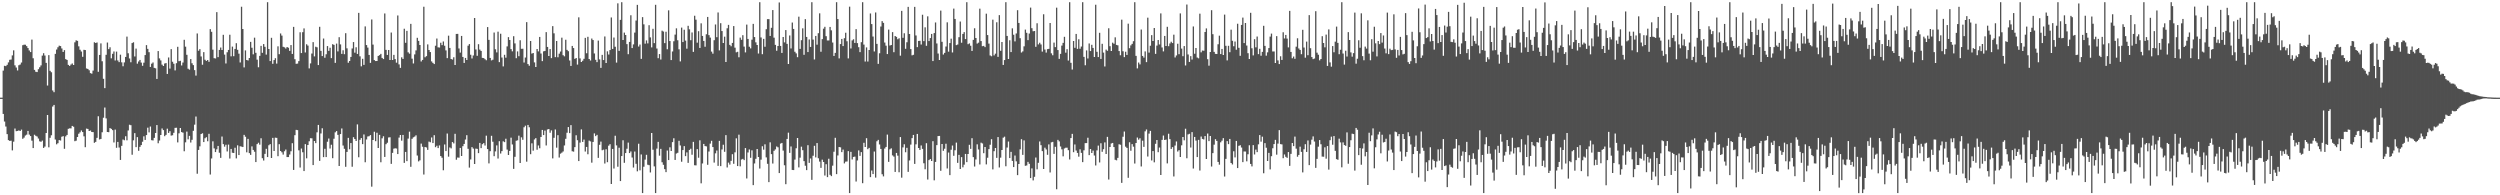 <svg xmlns="http://www.w3.org/2000/svg" width="1920" height="150"><path fill="#4f4f4f" d="M0 74.986h1v1H0zM1 74.986h1v1H1zM2 54.247h1v33.252H2zM3 50.53h1v42.811H3zM4 50.766h1v46.436H4zM5 49.761h1v53.234H5zM6 47.905h1v59.728H6zM7 45.927h1v62.293H7zM8 45.737h1v62.289H8zM9 42.535h1v72.973H9zM10 38.631h1v70.146H10zM11 50.185h1v48.537H11zM12 51.883h1v48.865H12zM13 54.117h1v46.42H13zM14 50.107h1v50.018H14zM15 49.546h1v51.073H15zM16 48.01h1v51.536H16zM17 34.703h1v71.906H17zM18 34.309h1v71.346H18zM19 34.337h1v69.757H19zM20 35.435h1v67.974H20zM21 36.914h1v63.664H21zM22 38.734h1v64.66H22zM23 39.999h1v64.493H23zM24 30.416h1v77.626H24zM25 44.746h1v68.968H25zM26 53.664h1v49.824H26zM27 55.074h1v49.217H27zM28 55.337h1v49.519H28zM29 53.121h1v53.285H29zM30 51.665h1v56.878H30zM31 50.242h1v58.666H31zM32 42.723h1v65.274H32zM33 40.878h1v72.744H33zM34 42.629h1v69.952H34zM35 48.271h1v53.859H35zM36 65.701h1v22.639H36zM37 42.32h1v70.849H37zM38 54.378h1v51.46H38zM39 55.495h1v48.398H39zM40 69.482h1v12.309H40zM41 70.784h1v9.799H41zM42 41.391h1v65.754H42zM43 38.024h1v72.834H43zM44 36.303h1v73.664H44zM45 35.097h1v72.481H45zM46 35.399h1v72.531H46zM47 37.202h1v67.798H47zM48 39.883h1v64.669H48zM49 38.482h1v75.818H49zM50 45.438h1v59.316H50zM51 46.024h1v57.604H51zM52 49.807h1v49.13H52zM53 50.626h1v47.922H53zM54 49.535h1v49.05H54zM55 48.747h1v47.974H55zM56 49.901h1v47.425H56zM57 32.49h1v75.969H57zM58 30.952h1v77.066H58zM59 31.38h1v73.811H59zM60 35.575h1v67.157H60zM61 38.2h1v63.41H61zM62 39.601h1v60.62H62zM63 43.62h1v57.823H63zM64 38.251h1v66.443H64zM65 38.436h1v74.591H65zM66 52.602h1v46.171H66zM67 52.936h1v46.093H67zM68 53.959h1v46.645H68zM69 56.163h1v44.07H69zM70 56.561h1v44.832H70zM71 54.222h1v47.253H71zM72 32.446h1v77.217H72zM73 33.048h1v75.905H73zM74 32.632h1v73.225H74zM75 55.149h1v34.15H75zM76 42.181h1v64.905H76zM77 33.344h1v73.342H77zM78 47.072h1v54.491H78zM79 60.544h1v29.851H79zM80 67.703h1v14.871H80zM81 42.068h1v48.885H81zM82 32.68h1v68.684H82zM83 37.722h1v63.818H83zM84 36.308h1v62.067H84zM85 44.817h1v54.159H85zM86 41.315h1v58.652H86zM87 39.512h1v69.924H87zM88 46.454h1v53.081H88zM89 39.615h1v73.903H89zM90 46.413h1v62.596H90zM91 47.701h1v65.624H91zM92 41.961h1v80.881H92zM93 47.852h1v64.148H93zM94 50.869h1v56.278H94zM95 47.937h1v59.801H95zM96 43.723h1v60.918H96zM97 28.132h1v79.659H97zM98 40.917h1v59.299H98zM99 44.895h1v50.89H99zM100 47.836h1v48.322H100zM101 33.06h1v85.763H101zM102 32.455h1v75.305H102zM103 43.375h1v58.858H103zM104 37.31h1v75.692H104zM105 48.887h1v56.436H105zM106 47.216h1v68.577H106zM107 46.033h1v66.784H107zM108 48.081h1v63.328H108zM109 50.539h1v58.338H109zM110 48.116h1v56.576H110zM111 42.277h1v65.207H111zM112 34.676h1v69.073H112zM113 37.541h1v60.503H113zM114 40.093h1v61.572H114zM115 51.414h1v45.754H115zM116 48.921h1v58.773H116zM117 47.953h1v59.909H117zM118 52.146h1v53.731H118zM119 52.473h1v49.654H119zM120 60.601h1v35.452H120zM121 39.242h1v70.787H121zM122 44.849h1v63.101H122zM123 46.362h1v57.301H123zM124 49.644h1v49.02H124zM125 50.677h1v49.27H125zM126 48.772h1v55.821H126zM127 48.452h1v55.129H127zM128 56.788h1v42.021H128zM129 44.115h1v57.983H129zM130 52.682h1v48.1H130zM131 37.733h1v66.418H131zM132 47.388h1v56.475H132zM133 48.967h1v53.044H133zM134 54.044h1v44.163H134zM135 48.546h1v49.572H135zM136 35.966h1v73.413H136zM137 47.026h1v55.354H137zM138 46.699h1v51.611H138zM139 50.267h1v51.167H139zM140 48.051h1v53.813H140zM141 30.576h1v85.576H141zM142 35.863h1v73.472H142zM143 42.08h1v59H143zM144 52.81h1v54.219H144zM145 53.519h1v50.838H145zM146 45.378h1v64.095H146zM147 48.596h1v58.755H147zM148 50.013h1v50.467H148zM149 53.858h1v41.886H149zM150 58.081h1v31.426H150zM151 25.724h1v107.688H151zM152 38.981h1v76.191H152zM153 37.747h1v74.63H153zM154 43.366h1v59.572H154zM155 49.718h1v52.609H155zM156 40.027h1v69.059H156zM157 45.877h1v60.314H157zM158 46.806h1v58.563H158zM159 46.065h1v62.415H159zM160 47.447h1v55.287H160zM161 22.398h1v111.66H161zM162 24.413h1v97.269H162zM163 38.123h1v70.426H163zM164 44.719h1v69.268H164zM165 44.911h1v71.854H165zM166 9.315h1v105.39H166zM167 43.902h1v68.194H167zM168 38.349h1v78.956H168zM169 36.493h1v84.745H169zM170 38.418h1v66.42H170zM171 26.733h1v83.941H171zM172 41.933h1v70.705H172zM173 48.75h1v62.426H173zM174 40.146h1v76.169H174zM175 38.324h1v72.742H175zM176 26.669h1v95.081H176zM177 43.261h1v71.115H177zM178 35.802h1v81.483H178zM179 43.151h1v74.374H179zM180 37.582h1v75.896H180zM181 33.176h1v88.485H181zM182 38.269h1v73.342H182zM183 41.217h1v77.894H183zM184 47.98h1v64.351H184zM185 5.166h1v107.443H185zM186 22.279h1v90.643H186zM187 51.759h1v51.813H187zM188 38.686h1v66.338H188zM189 46.092h1v70.884H189zM190 46.456h1v60.181H190zM191 44.556h1v73.058H191zM192 32.167h1v86.782H192zM193 36.685h1v75.74H193zM194 41.709h1v73.424H194zM195 28.938h1v87.581H195zM196 40.553h1v83.898H196zM197 45.808h1v64.894H197zM198 51.645h1v57.965H198zM199 42.929h1v68.151H199zM200 35.223h1v70.966H200zM201 40.553h1v80.957H201zM202 33.845h1v89.458H202zM203 35.93h1v82.248H203zM204 41.947h1v72.323H204zM205 1.703h1v118.938H205zM206 37.635h1v73.914H206zM207 46.884h1v63.786H207zM208 29.006h1v92.335H208zM209 48.994h1v56.864H209zM210 46.108h1v69.854H210zM211 44.717h1v61.016H211zM212 48.864h1v57.038H212zM213 35.564h1v84.404H213zM214 41.645h1v69.117H214zM215 25.697h1v90.291H215zM216 27.351h1v89.625H216zM217 35.955h1v82.781H217zM218 36.369h1v79.826H218zM219 37.285h1v77.535H219zM220 36.083h1v84.564H220zM221 36.639h1v83.992H221zM222 39.086h1v79.574H222zM223 34.607h1v81.572H223zM224 41.444h1v68.558H224zM225 20.618h1v109.915H225zM226 45.44h1v58.409H226zM227 49.008h1v50.707H227zM228 48.832h1v51.105H228zM229 46.962h1v68.478H229zM230 24.765h1v103.898H230zM231 40.78h1v73.296H231zM232 24.708h1v92.254H232zM233 21.822h1v109.581H233zM234 40.272h1v70.435H234zM235 33.98h1v87.633H235zM236 35.019h1v76.338H236zM237 52.512h1v55.969H237zM238 48.685h1v57.471H238zM239 41.139h1v65.084H239zM240 32.355h1v94.438H240zM241 43.304h1v64.985H241zM242 35.891h1v74.033H242zM243 36.356h1v65.266H243zM244 49.947h1v46.022H244zM245 20.583h1v102.957H245zM246 39.079h1v63.41H246zM247 43.073h1v55.418H247zM248 29.62h1v91.037H248zM249 44.357h1v69.922H249zM250 41.654h1v78.977H250zM251 35.358h1v73.502H251zM252 39.077h1v67.304H252zM253 36.676h1v77.395H253zM254 44.659h1v66.487H254zM255 33.92h1v87.581H255zM256 34.46h1v72.078H256zM257 48.296h1v53.328H257zM258 33.472h1v67.203H258zM259 39.473h1v64.095H259zM260 28.553h1v98.927H260zM261 34.094h1v68.844H261zM262 41.389h1v57.258H262zM263 38.628h1v73.12H263zM264 41.643h1v72.635H264zM265 25.495h1v102.605H265zM266 37.113h1v79.554H266zM267 48.189h1v57.697H267zM268 46.873h1v67.755H268zM269 43.721h1v66.146H269zM270 37.207h1v90.833H270zM271 32.302h1v73.067H271zM272 40.453h1v66.313H272zM273 36.285h1v72.003H273zM274 41.446h1v54.069H274zM275 9.89h1v110.906H275zM276 43.254h1v64.095H276zM277 50.928h1v55.088H277zM278 45.149h1v65.562H278zM279 49.805h1v53.454H279zM280 20.277h1v104.356H280zM281 34.6h1v72.49H281zM282 36.58h1v68.224H282zM283 42.208h1v62.378H283zM284 48.294h1v55.413H284zM285 14.973h1v128.368H285zM286 34.277h1v73.223H286zM287 46.172h1v54.997H287zM288 46.916h1v61.511H288zM289 46.854h1v55.102H289zM290 42.947h1v70.728H290zM291 42.325h1v61.24H291zM292 41.391h1v83.23H292zM293 44.511h1v61.74H293zM294 45.385h1v59.249H294zM295 10.348h1v110.162H295zM296 38.28h1v72.451H296zM297 42.178h1v67.441H297zM298 38.402h1v67.166H298zM299 46.072h1v59.359H299zM300 24.973h1v100.89H300zM301 46.095h1v71.293H301zM302 42.114h1v72.039H302zM303 45.422h1v68.469H303zM304 48.134h1v65.958H304zM305 11.897h1v106.441H305zM306 49.473h1v56.223H306zM307 52.105h1v51.563H307zM308 44.044h1v63.976H308zM309 45.248h1v58.402H309zM310 22.089h1v102.98H310zM311 32.881h1v83.799H311zM312 23.694h1v100.059H312zM313 40.192h1v66.271H313zM314 41.233h1v59.863H314zM315 18.349h1v109.771H315zM316 45.055h1v61.554H316zM317 48.763h1v56.706H317zM318 41.762h1v63.129H318zM319 38.683h1v65.244H319zM320 29.031h1v90.426H320zM321 31.407h1v92.522H321zM322 34.554h1v88.606H322zM323 47.198h1v63.106H323zM324 46.017h1v66.654H324zM325 5.189h1v128.826H325zM326 43.973h1v68.911H326zM327 43.101h1v70.151H327zM328 34.074h1v81.041H328zM329 38.39h1v70.343H329zM330 39.967h1v69.313H330zM331 47.131h1v58.453H331zM332 48.301h1v61.577H332zM333 49.187h1v54.621H333zM334 35.138h1v77.906H334zM335 29.608h1v82.335H335zM336 36.356h1v77.384H336zM337 36.516h1v75.132H337zM338 32.824h1v87.045H338zM339 34.641h1v86.5H339zM340 31.86h1v98.883H340zM341 35.129h1v75.832H341zM342 38.681h1v77.329H342zM343 44.659h1v57.885H343zM344 27.379h1v92.93H344zM345 36.79h1v76.48H345zM346 45.309h1v68.679H346zM347 45.792h1v63.319H347zM348 43.987h1v66.125H348zM349 49.935h1v52.818H349zM350 26.054h1v96.64H350zM351 26.017h1v94.994H351zM352 37.216h1v83.859H352zM353 40.377h1v73.243H353zM354 27.61h1v92.218H354zM355 43.744h1v68.524H355zM356 48.344h1v62.209H356zM357 44.488h1v62.657H357zM358 46.062h1v57.789H358zM359 35.085h1v79.19H359zM360 33.831h1v94.878H360zM361 42.023h1v80.431H361zM362 44.881h1v68.107H362zM363 42.599h1v71.522H363zM364 13.827h1v112.119H364zM365 37.976h1v76.166H365zM366 42.835h1v71.486H366zM367 33.966h1v83.623H367zM368 38.093h1v71.671H368zM369 39.137h1v74.646H369zM370 44.435h1v66.32H370zM371 44.618h1v65.292H371zM372 45.483h1v66.299H372zM373 46.282h1v57.906H373zM374 20.762h1v93.705H374zM375 30.62h1v94.859H375zM376 44.479h1v71.625H376zM377 46.376h1v57.924H377zM378 45.884h1v62.992H378zM379 24.98h1v94.962H379zM380 37.848h1v78.444H380zM381 40.267h1v71.394H381zM382 24.326h1v97.425H382zM383 47.724h1v60.733H383zM384 25.896h1v92.037H384zM385 44.209h1v71.856H385zM386 51.011h1v57.53H386zM387 42.066h1v67.068H387zM388 44.293h1v62.252H388zM389 35.646h1v79.252H389zM390 28.526h1v90.501H390zM391 30.707h1v85.221H391zM392 37.729h1v67.997H392zM393 39.429h1v71.495H393zM394 27.809h1v101.882H394zM395 33.327h1v87.096H395zM396 44.703h1v63.394H396zM397 39.452h1v68.299H397zM398 43.147h1v61.053H398zM399 30.929h1v94.278H399zM400 37.502h1v67.99H400zM401 37.45h1v69.94H401zM402 48.051h1v49.693H402zM403 44.16h1v52.334H403zM404 16.978h1v107.178H404zM405 49.196h1v46.738H405zM406 50.466h1v47.258H406zM407 31.496h1v86.94H407zM408 41.183h1v68.899H408zM409 40.727h1v74.965H409zM410 47.926h1v59.19H410zM411 51.45h1v54.658H411zM412 37.646h1v77.372H412zM413 39.455h1v72.259H413zM414 28.372h1v85.502H414zM415 41.114h1v64.076H415zM416 46.937h1v52.872H416zM417 39.407h1v64.312H417zM418 39.098h1v61.204H418zM419 24.664h1v87.049H419zM420 36.042h1v63.367H420zM421 43.002h1v56.077H421zM422 37.66h1v64.294H422zM423 44.637h1v55.507H423zM424 20.071h1v101.604H424zM425 25.616h1v80.224H425zM426 43.87h1v55.585H426zM427 31.467h1v81.95H427zM428 43.996h1v59.837H428zM429 41.238h1v79.748H429zM430 39.601h1v78.414H430zM431 28.94h1v88.329H431zM432 42.396h1v73.937H432zM433 43.277h1v68.425H433zM434 30.505h1v76.081H434zM435 38.317h1v63.607H435zM436 39.345h1v58.258H436zM437 46.454h1v55.795H437zM438 50.615h1v45.505H438zM439 35.255h1v80.929H439zM440 36.891h1v79.611H440zM441 45.202h1v67.796H441zM442 44.559h1v59.318H442zM443 49.599h1v58.084H443zM444 13.303h1v110.41H444zM445 44.87h1v64.667H445zM446 47.639h1v51.76H446zM447 46.646h1v62.374H447zM448 45.174h1v62.046H448zM449 29.089h1v87.267H449zM450 40.894h1v71.952H450zM451 28.253h1v90.247H451zM452 45.3h1v62.703H452zM453 46.488h1v62.099H453zM454 29.617h1v95.329H454zM455 30.791h1v78.219H455zM456 41.039h1v61.396H456zM457 45.918h1v58.65H457zM458 47.708h1v55.882H458zM459 31.16h1v90.082H459zM460 45.632h1v65.583H460zM461 52.142h1v56.61H461zM462 42.121h1v73.282H462zM463 46.14h1v68.796H463zM464 28.024h1v97.56H464zM465 48.392h1v66.249H465zM466 39.441h1v85.114H466zM467 41.867h1v70.009H467zM468 38.427h1v72.339H468zM469 13.401h1v127.91H469zM470 37.573h1v76.812H470zM471 28.841h1v100.616H471zM472 35.905h1v68.338H472zM473 48.077h1v63.571H473zM474 2.563h1v125.514H474zM475 39.082h1v74.395H475zM476 15.276h1v123.797H476zM477 1.705h1v118.155H477zM478 30.7h1v77.045H478zM479 25.021h1v100.023H479zM480 26.884h1v90.666H480zM481 33.897h1v80.314H481zM482 41.622h1v67.91H482zM483 32.224h1v85.308H483zM484 11.746h1v104.589H484zM485 36.9h1v84.061H485zM486 34.103h1v94.555H486zM487 25.063h1v91.293H487zM488 15.781h1v110.004H488zM489 3.749h1v127.823H489zM490 35.731h1v74.669H490zM491 34.225h1v96.572H491zM492 45.232h1v73.376H492zM493 13.165h1v135.127H493zM494 18.681h1v109.368H494zM495 33.556h1v89.025H495zM496 31.048h1v87.853H496zM497 33.339h1v93.152H497zM498 19.366h1v107.519H498zM499 28.718h1v103.724H499zM500 36.388h1v65.781H500zM501 22.126h1v92.888H501zM502 33.126h1v94.647H502zM503 3.676h1v144.619H503zM504 37.271h1v76.862H504zM505 44.673h1v64.278H505zM506 41.54h1v78.009H506zM507 45.742h1v68.606H507zM508 23.568h1v101.057H508zM509 24.227h1v102.358H509zM510 33.101h1v96.805H510zM511 24.36h1v107.839H511zM512 37.825h1v77.8H512zM513 7.917h1v115.026H513zM514 31.533h1v81.604H514zM515 46.111h1v69.867H515zM516 39.537h1v69.631H516zM517 31.712h1v74.5H517zM518 26.564h1v96.242H518zM519 21.748h1v96.18H519zM520 30.915h1v86.425H520zM521 37.88h1v70.243H521zM522 47.136h1v64.557H522zM523 21.194h1v103.014H523zM524 32.298h1v82.955H524zM525 22.833h1v89.375H525zM526 31.187h1v88.743H526zM527 37.363h1v79.657H527zM528 19.798h1v105.28H528zM529 22.504h1v92.637H529zM530 30.897h1v83.326H530zM531 24.948h1v93.882H531zM532 39.814h1v69.155H532zM533 12.08h1v114.866H533zM534 15.127h1v111.886H534zM535 32.778h1v81.753H535zM536 23.98h1v97.166H536zM537 36.836h1v70.938H537zM538 17.944h1v122.845H538zM539 27.599h1v97.917H539zM540 31.462h1v79.075H540zM541 35.905h1v76.274H541zM542 26.326h1v86.127H542zM543 13.026h1v113.564H543zM544 26.971h1v89.393H544zM545 28.88h1v81.426H545zM546 39.649h1v68.496H546zM547 41.192h1v71.735H547zM548 30.897h1v93.992H548zM549 18.782h1v98.961H549zM550 28.59h1v87.043H550zM551 9.586h1v117.8H551zM552 38.706h1v69.457H552zM553 17.814h1v109.76H553zM554 23.877h1v90.888H554zM555 33.025h1v78.107H555zM556 28.152h1v88.446H556zM557 47.635h1v56.164H557zM558 21.7h1v106.928H558zM559 19.073h1v105.816H559zM560 34.483h1v91.914H560zM561 35.555h1v87.965H561zM562 32.97h1v85.436H562zM563 20.011h1v105.8H563zM564 36.589h1v80.391H564zM565 40.21h1v66.047H565zM566 39.796h1v87.734H566zM567 43.991h1v59.432H567zM568 28.878h1v98.881H568zM569 30.569h1v91.966H569zM570 27.045h1v94.985H570zM571 35.806h1v87.194H571zM572 40.253h1v73.447H572zM573 18.901h1v118.151H573zM574 29.924h1v87.157H574zM575 35.886h1v78.897H575zM576 37.189h1v83.992H576zM577 30.466h1v85.013H577zM578 18.34h1v123.857H578zM579 28.491h1v97.073H579zM580 32.51h1v89.437H580zM581 34.584h1v79.84H581zM582 41.116h1v79.444H582zM583 1.71h1v127.745H583zM584 28.796h1v93.811H584zM585 41.627h1v70.707H585zM586 29.867h1v85.065H586zM587 35.9h1v74.944H587zM588 22.446h1v98.459H588zM589 14.68h1v111.119H589zM590 14.674h1v125.221H590zM591 27.61h1v81.691H591zM592 21.348h1v97.05H592zM593 7.725h1v117.876H593zM594 28.928h1v86.873H594zM595 34.456h1v80.284H595zM596 38.951h1v73.532H596zM597 35.342h1v77.81H597zM598 1.888h1v131.032H598zM599 35.255h1v75.038H599zM600 40.649h1v69.144H600zM601 28.397h1v87.24H601zM602 32.538h1v94.399H602zM603 23.074h1v118.387H603zM604 33.671h1v73.03H604zM605 49.173h1v52.705H605zM606 27.23h1v90.156H606zM607 37.237h1v75.228H607zM608 17.301h1v113.209H608zM609 22.197h1v108.421H609zM610 39.72h1v82.868H610zM611 40.993h1v72.891H611zM612 43.948h1v62.021H612zM613 12.788h1v115.777H613zM614 37.527h1v83.568H614zM615 30.853h1v81.804H615zM616 21.774h1v93.602H616zM617 42.105h1v81.646H617zM618 14.694h1v112.598H618zM619 28.356h1v102.294H619zM620 40.009h1v71.483H620zM621 30.311h1v94.788H621zM622 36.063h1v85.617H622zM623 1.71h1v136.45H623zM624 30.398h1v89.19H624zM625 45.662h1v66.299H625zM626 27.578h1v93.291H626zM627 34.309h1v75.587H627zM628 25.491h1v96.033H628zM629 10.226h1v113.902H629zM630 39.716h1v89.201H630zM631 30.073h1v92.538H631zM632 22.014h1v102.383H632zM633 20.579h1v114.241H633zM634 27.818h1v98.277H634zM635 31.062h1v104.969H635zM636 31.062h1v90.831H636zM637 20.693h1v113.539H637zM638 23.314h1v111.978H638zM639 32.677h1v94.562H639zM640 42.95h1v73.596H640zM641 40.624h1v65.232H641zM642 1.707h1v132.028H642zM643 14.619h1v104.777H643zM644 44.838h1v68.061H644zM645 33.849h1v79.293H645zM646 29.926h1v86.937H646zM647 35.358h1v79.561H647zM648 29.333h1v96.146H648zM649 25.134h1v99.025H649zM650 31.705h1v92.323H650zM651 44.845h1v71.211H651zM652 5.129h1v143.168H652zM653 37.2h1v79.421H653zM654 31.043h1v91.44H654zM655 30.16h1v90.378H655zM656 32.97h1v87.311H656zM657 22.366h1v117.029H657zM658 33.124h1v90.131H658zM659 36.232h1v79.268H659zM660 40.041h1v79.655H660zM661 32.417h1v84.401H661zM662 1.703h1v138.997H662zM663 34.273h1v75.404H663zM664 47.257h1v65.649H664zM665 36.424h1v69.728H665zM666 47.282h1v67.306H666zM667 38.397h1v75.171H667zM668 10.318h1v125.727H668zM669 18.496h1v112.495H669zM670 28.075h1v105.622H670zM671 39.537h1v76.816H671zM672 9.558h1v126.853H672zM673 33.705h1v74.779H673zM674 49.072h1v58.329H674zM675 40.933h1v70.025H675zM676 20.387h1v93.989H676zM677 16.23h1v117.62H677zM678 17.551h1v117.938H678zM679 32.673h1v81.424H679zM680 35.067h1v77.796H680zM681 41.54h1v61.822H681zM682 22.735h1v101.584H682zM683 34.946h1v79.741H683zM684 34.547h1v79.387H684zM685 24.676h1v94.671H685zM686 40.102h1v80.188H686zM687 27.649h1v104.418H687zM688 28.331h1v89.142H688zM689 30.16h1v89.377H689zM690 29.37h1v102.93H690zM691 42.744h1v62.547H691zM692 8.363h1v128.064H692zM693 29.008h1v84.198H693zM694 25.562h1v85.253H694zM695 37.466h1v79.478H695zM696 32.485h1v81.023H696zM697 5.289h1v126.692H697zM698 26.127h1v97.098H698zM699 37.66h1v73.408H699zM700 42.478h1v63.614H700zM701 42.064h1v61.556H701zM702 5.255h1v120.62H702zM703 27.221h1v83.625H703zM704 36.186h1v66.683H704zM705 31.448h1v82.229H705zM706 31.341h1v83.797H706zM707 34.2h1v77.505H707zM708 11.32h1v103.03H708zM709 31.583h1v93.82H709zM710 21.002h1v108.975H710zM711 35.186h1v74.797H711zM712 12.538h1v125.358H712zM713 31.517h1v91.488H713zM714 29.226h1v92.905H714zM715 26.049h1v97.597H715zM716 46.877h1v61.552H716zM717 25.374h1v113.108H717zM718 17.246h1v107.114H718zM719 33.382h1v78.096H719zM720 41.116h1v63.365H720zM721 46.067h1v58.313H721zM722 8.162h1v123.026H722zM723 32.121h1v78.487H723zM724 41.885h1v73.932H724zM725 40.588h1v73.616H725zM726 35.74h1v74.642H726zM727 17.159h1v112.222H727zM728 39.668h1v77.478H728zM729 33.083h1v101.429H729zM730 29.695h1v85.308H730zM731 40.279h1v71.474H731zM732 6.587h1v113.092H732zM733 14.536h1v100.883H733zM734 34.687h1v74.825H734zM735 34.186h1v90.916H735zM736 28.571h1v90.373H736zM737 16.553h1v113.22H737zM738 32.831h1v87.862H738zM739 26.06h1v102.451H739zM740 24.692h1v101.756H740zM741 29.995h1v88.212H741zM742 1.701h1v122.792H742zM743 33.952h1v84.298H743zM744 33.353h1v77.835H744zM745 35.136h1v79.181H745zM746 39.102h1v67.024H746zM747 30.634h1v90.027H747zM748 21.707h1v106.2H748zM749 29.201h1v93.257H749zM750 33.467h1v77.395H750zM751 32.767h1v82.046H751zM752 6.64h1v119.67H752zM753 31.544h1v78.045H753zM754 35.488h1v74.694H754zM755 35.213h1v82.426H755zM756 36.198h1v76.699H756zM757 10.478h1v115.788H757zM758 26.933h1v94.205H758zM759 33.488h1v81.039H759zM760 42.572h1v68.563H760zM761 43.233h1v63.662H761zM762 15.111h1v114.962H762zM763 42.529h1v73.605H763zM764 41.242h1v72.417H764zM765 17.118h1v104.101H765zM766 43.666h1v61.616H766zM767 11.62h1v117.004H767zM768 38.997h1v82.088H768zM769 32.27h1v82.916H769zM770 49.88h1v55.825H770zM771 46.131h1v58.837H771zM772 1.707h1v125.974H772zM773 27.612h1v85.697H773zM774 45.325h1v63.392H774zM775 30.91h1v90.506H775zM776 39.974h1v76.684H776zM777 21.776h1v101.824H777zM778 26.699h1v101.6H778zM779 31.801h1v87.642H779zM780 25.713h1v98.192H780zM781 7.848h1v126.667H781zM782 17.619h1v108.343H782zM783 29.324h1v85.388H783zM784 40.336h1v66.562H784zM785 39.452h1v79.483H785zM786 35.591h1v72.213H786zM787 22.723h1v104.591H787zM788 25.184h1v101.872H788zM789 30.805h1v93.511H789zM790 25.765h1v100.018H790zM791 5.82h1v130.952H791zM792 21.675h1v107.656H792zM793 24.037h1v114.53H793zM794 23.806h1v111.964H794zM795 35.925h1v85.058H795zM796 17.892h1v112.145H796zM797 34.097h1v90.936H797zM798 32.833h1v75.798H798zM799 34.124h1v77.379H799zM800 39.649h1v76.441H800zM801 10.977h1v118.83H801zM802 38.049h1v75.335H802zM803 40.421h1v74.379H803zM804 37.754h1v81.115H804zM805 37.534h1v73.374H805zM806 17.645h1v114.802H806zM807 40.94h1v68.352H807zM808 42.46h1v66.482H808zM809 32.726h1v85.445H809zM810 36.198h1v76.548H810zM811 5.901h1v139.469H811zM812 38.427h1v68.988H812zM813 45.218h1v63.397H813zM814 41.375h1v71.11H814zM815 35.001h1v79.686H815zM816 32.915h1v87.166H816zM817 28.288h1v85.715H817zM818 40.441h1v73.008H818zM819 37.772h1v75.637H819zM820 46.47h1v68.863H820zM821 1.707h1v120.778H821zM822 48.209h1v57.821H822zM823 53.382h1v49.403H823zM824 31.49h1v85.39H824zM825 36.717h1v74.209H825zM826 26.042h1v89.576H826zM827 37.541h1v79.895H827zM828 30.135h1v90.179H828zM829 37.411h1v77.295H829zM830 35.735h1v81.643H830zM831 1.703h1v122.836H831zM832 43.657h1v71.801H832zM833 50.114h1v59.808H833zM834 38.708h1v71.163H834zM835 44.886h1v60.877H835zM836 33.357h1v85.768H836zM837 39.198h1v75.228H837zM838 34.401h1v83.088H838zM839 36.802h1v78.853H839zM840 43.801h1v75.635H840zM841 3.653h1v123.419H841zM842 39.784h1v75.699H842zM843 43.81h1v67.993H843zM844 25.184h1v99.613H844zM845 45.238h1v64.807H845zM846 33.616h1v82.989H846zM847 40.386h1v74.209H847zM848 51.045h1v58.309H848zM849 38.111h1v80.167H849zM850 39.036h1v66.091H850zM851 21.703h1v116.159H851zM852 35.497h1v77.402H852zM853 39.178h1v70.993H853zM854 32.794h1v76.992H854zM855 33.598h1v79.338H855zM856 28.649h1v94.054H856zM857 34.49h1v88.659H857zM858 34.838h1v86.397H858zM859 39.226h1v71.588H859zM860 42.432h1v68.709H860zM861 15.113h1v125.306H861zM862 39.365h1v65.667H862zM863 43.897h1v57.143H863zM864 39.718h1v72.905H864zM865 42.176h1v71.444H865zM866 18.173h1v118.366H866zM867 36.996h1v72.252H867zM868 34.875h1v80.888H868zM869 33.671h1v77.011H869zM870 31.634h1v81.021H870zM871 1.714h1v123.895H871zM872 42.931h1v66.889H872zM873 52.505h1v53.122H873zM874 48.047h1v59.226H874zM875 49.473h1v56.729H875zM876 22.662h1v105.173H876zM877 42.95h1v65.068H877zM878 44.247h1v68.554H878zM879 39.459h1v61.405H879zM880 47.731h1v51.675H880zM881 13.566h1v106.633H881zM882 40.421h1v62.186H882zM883 35.147h1v65.374H883zM884 26.967h1v96.255H884zM885 31.478h1v84.546H885zM886 21.503h1v103.145H886zM887 41.359h1v69.084H887zM888 35.012h1v72.527H888zM889 30.73h1v86.171H889zM890 34.167h1v79.114H890zM891 10.265h1v124.134H891zM892 36.468h1v70.954H892zM893 39.48h1v64.61H893zM894 27.603h1v79.899H894zM895 35.353h1v71.879H895zM896 20.567h1v104.932H896zM897 35.495h1v67.226H897zM898 33.373h1v73.5H898zM899 32.059h1v82.328H899zM900 33.057h1v79.92H900zM901 26.642h1v108.89H901zM902 44.11h1v67.661H902zM903 42.618h1v66.033H903zM904 33.611h1v82.756H904zM905 41.611h1v73.763H905zM906 10.307h1v110.268H906zM907 37.34h1v74.262H907zM908 43.153h1v62.046H908zM909 35.365h1v72.399H909zM910 50.285h1v48.601H910zM911 3.461h1v118.066H911zM912 41.828h1v61.398H912zM913 47.555h1v55.193H913zM914 43.133h1v70.197H914zM915 45.717h1v55.754H915zM916 20.316h1v109.123H916zM917 41.256h1v63.912H917zM918 36.864h1v71.105H918zM919 44.211h1v76.416H919zM920 44.817h1v62.577H920zM921 10.503h1v120.462H921zM922 40.21h1v64.667H922zM923 38.798h1v67.915H923zM924 38.942h1v68.185H924zM925 24.586h1v79.897H925zM926 21.792h1v100.334H926zM927 45.463h1v57.07H927zM928 50.45h1v57.924H928zM929 39.956h1v64.5H929zM930 7.816h1v120.073H930zM931 26.266h1v91.334H931zM932 39.814h1v71.291H932zM933 41.35h1v65.55H933zM934 41.489h1v66.743H934zM935 33.996h1v90.369H935zM936 27.388h1v99.071H936zM937 41.519h1v67.812H937zM938 37.557h1v70.451H938zM939 42.256h1v63.827H939zM940 11.234h1v124.346H940zM941 35.195h1v86.798H941zM942 46.397h1v61.968H942zM943 35.179h1v75.518H943zM944 40.107h1v66.615H944zM945 22.801h1v102.406H945zM946 31.322h1v95.008H946zM947 35.527h1v80.652H947zM948 31.922h1v88.97H948zM949 38.194h1v70.046H949zM950 18.214h1v110.877H950zM951 36.692h1v75.308H951zM952 42.854h1v68.64H952zM953 19.167h1v94.156H953zM954 13.509h1v111.028H954zM955 33.073h1v83.273H955zM956 17.674h1v98.7H956zM957 34.989h1v88.913H957zM958 40.869h1v77.611H958zM959 45.287h1v66.269H959zM960 9.846h1v116.056H960zM961 37.09h1v90.701H961zM962 42.535h1v68.906H962zM963 30.082h1v88.542H963zM964 36.333h1v78.565H964zM965 28.065h1v88.769H965zM966 41.592h1v69.258H966zM967 37.466h1v66.269H967zM968 42.803h1v66.022H968zM969 39.855h1v65.09H969zM970 19.828h1v113.239H970zM971 35.22h1v74.685H971zM972 42.762h1v70.68H972zM973 40.18h1v83.47H973zM974 36.9h1v80.492H974zM975 28.125h1v101.969H975zM976 25.795h1v94.154H976zM977 39.514h1v74.34H977zM978 39.514h1v71.122H978zM979 48.376h1v59.018H979zM980 27.761h1v91.018H980zM981 46.394h1v63.891H981zM982 49.216h1v50.703H982zM983 43.204h1v67.469H983zM984 46.049h1v64.852H984zM985 24.799h1v96.695H985zM986 29.523h1v89.123H986zM987 26.852h1v93.593H987zM988 29.629h1v91.637H988zM989 36.411h1v80.371H989zM990 8.35h1v119.011H990zM991 39.869h1v78.295H991zM992 44.733h1v65.09H992zM993 43.414h1v68.837H993zM994 45.177h1v59.728H994zM995 35.863h1v78.29H995zM996 29.379h1v91.009H996zM997 37.218h1v81.746H997zM998 38.329h1v74.31H998zM999 41.615h1v75.013H999zM1000 22.877h1v109.533H1000zM1001 36.491h1v78.135H1001zM1002 44.275h1v66.457H1002zM1003 31.975h1v84.706H1003zM1004 42.389h1v65.496H1004zM1005 11.6h1v115.234H1005zM1006 37.042h1v73.994H1006zM1007 43.819h1v63.422H1007zM1008 45.412h1v59.318H1008zM1009 44.95h1v63.758H1009zM1010 8.597h1v120.32H1010zM1011 40.443h1v81.584H1011zM1012 42.039h1v70.593H1012zM1013 46.36h1v61.231H1013zM1014 45.332h1v65.441H1014zM1015 27.802h1v92.488H1015zM1016 33.046h1v87.336H1016zM1017 36.34h1v76.805H1017zM1018 26.573h1v95.276H1018zM1019 50.62h1v61.568H1019zM1020 22.595h1v107.668H1020zM1021 47.944h1v59.755H1021zM1022 51.18h1v53.8H1022zM1023 35.403h1v75.759H1023zM1024 40.118h1v64.401H1024zM1025 31.993h1v83.866H1025zM1026 20.455h1v101.755H1026zM1027 32.934h1v89.787H1027zM1028 41.62h1v64.875H1028zM1029 38.214h1v71.17H1029zM1030 1.705h1v126.825H1030zM1031 41.096h1v68.26H1031zM1032 49.606h1v61.822H1032zM1033 38.951h1v73.028H1033zM1034 43.396h1v58.311H1034zM1035 24.68h1v101.073H1035zM1036 30.709h1v82.245H1036zM1037 40.24h1v67.468H1037zM1038 43.515h1v59.137H1038zM1039 40.791h1v62.186H1039zM1040 9.67h1v121.375H1040zM1041 48.88h1v49.352H1041zM1042 45.099h1v54.552H1042zM1043 30.943h1v88.178H1043zM1044 36.635h1v77.086H1044zM1045 10.233h1v116.28H1045zM1046 43.133h1v70.955H1046zM1047 46.28h1v63.852H1047zM1048 35.802h1v84.255H1048zM1049 37.319h1v79.398H1049zM1050 15.594h1v126.505H1050zM1051 41.169h1v60.767H1051zM1052 46.273h1v62.177H1052zM1053 30.109h1v73.898H1053zM1054 39.695h1v58.917H1054zM1055 20.528h1v108.732H1055zM1056 33.293h1v79.821H1056zM1057 43.336h1v63.699H1057zM1058 31.464h1v71.815H1058zM1059 33.918h1v67.274H1059zM1060 25.388h1v92.36H1060zM1061 32.698h1v70.76H1061zM1062 27.214h1v82.197H1062zM1063 37.267h1v71.755H1063zM1064 40.947h1v65.585H1064zM1065 9.663h1v114.317H1065zM1066 41.563h1v74.031H1066zM1067 37.379h1v65.873H1067zM1068 38.509h1v76.345H1068zM1069 38.28h1v78.936H1069zM1070 11.002h1v119.592H1070zM1071 37.937h1v63.138H1071zM1072 44.408h1v57.109H1072zM1073 38.361h1v66.264H1073zM1074 42.618h1v60.275H1074zM1075 28.29h1v88.109H1075zM1076 38.429h1v85.262H1076zM1077 41.778h1v61.158H1077zM1078 41.341h1v65.388H1078zM1079 10.091h1v110.19H1079zM1080 26.985h1v89.755H1080zM1081 47.713h1v53.843H1081zM1082 49.095h1v55.521H1082zM1083 47.012h1v63.948H1083zM1084 24.408h1v108.547H1084zM1085 31.032h1v87.29H1085zM1086 44.543h1v68.256H1086zM1087 48.541h1v55.532H1087zM1088 35.52h1v80.428H1088zM1089 6.505h1v129.76H1089zM1090 24.786h1v93.184H1090zM1091 44.428h1v56.571H1091zM1092 42.618h1v70.826H1092zM1093 33.888h1v81.918H1093zM1094 3.532h1v135.999H1094zM1095 29.247h1v95.383H1095zM1096 28.535h1v102.866H1096zM1097 21.739h1v101.366H1097zM1098 31.824h1v81.293H1098zM1099 26.097h1v104.18H1099zM1100 31.503h1v91.021H1100zM1101 38.084h1v85.523H1101zM1102 6.837h1v121.71H1102zM1103 11.595h1v112.387H1103zM1104 33.144h1v81.618H1104zM1105 20.709h1v102.669H1105zM1106 32.236h1v82.119H1106zM1107 26.944h1v103.63H1107zM1108 42.858h1v63.957H1108zM1109 19.585h1v107.958H1109zM1110 25.005h1v102.005H1110zM1111 20.492h1v123.246H1111zM1112 9.128h1v124.887H1112zM1113 20.112h1v106.352H1113zM1114 32.169h1v95.983H1114zM1115 32.339h1v96.455H1115zM1116 30.215h1v84.081H1116zM1117 32.831h1v81.158H1117zM1118 43.417h1v63.349H1118zM1119 3.747h1v125.875H1119zM1120 35.79h1v75.761H1120zM1121 41.501h1v82.376H1121zM1122 33.318h1v86.267H1122zM1123 24.994h1v91.307H1123zM1124 2.122h1v134.488H1124zM1125 31.519h1v85.23H1125zM1126 40.805h1v68.162H1126zM1127 37.74h1v86.807H1127zM1128 45.783h1v73.401H1128zM1129 12.824h1v129.68H1129zM1130 35.385h1v86.658H1130zM1131 27.34h1v90.378H1131zM1132 31.519h1v90.437H1132zM1133 33.538h1v92.829H1133zM1134 14.051h1v120.286H1134zM1135 34.932h1v79.886H1135zM1136 41.029h1v59.084H1136zM1137 23.774h1v100.847H1137zM1138 38.457h1v80.531H1138zM1139 5.271h1v143.021H1139zM1140 38.985h1v71.838H1140zM1141 47.495h1v57.869H1141zM1142 43.98h1v74.134H1142zM1143 45.589h1v66.569H1143zM1144 19.86h1v98.155H1144zM1145 32.265h1v90.295H1145zM1146 38.743h1v93.818H1146zM1147 21.245h1v117.439H1147zM1148 38.484h1v76.285H1148zM1149 5.404h1v124.893H1149zM1150 41.959h1v70.005H1150zM1151 48.885h1v68.538H1151zM1152 39.96h1v63.101H1152zM1153 30.778h1v78.041H1153zM1154 21.224h1v103.099H1154zM1155 20.322h1v99.123H1155zM1156 27.216h1v89.354H1156zM1157 41.965h1v65.573H1157zM1158 48.287h1v63.903H1158zM1159 32.769h1v85.953H1159zM1160 36.193h1v80.114H1160zM1161 27.816h1v77.958H1161zM1162 36.646h1v81.22H1162zM1163 36.701h1v76.853H1163zM1164 25.358h1v108.918H1164zM1165 22.831h1v90.304H1165zM1166 22.428h1v90.604H1166zM1167 32.691h1v84.248H1167zM1168 40.391h1v66.496H1168zM1169 5.376h1v121.623H1169zM1170 24.545h1v110.046H1170zM1171 36.447h1v74.605H1171zM1172 28.5h1v92.058H1172zM1173 39.915h1v64.031H1173zM1174 15.639h1v112.115H1174zM1175 30.588h1v89.167H1175zM1176 34.488h1v74.502H1176zM1177 39.034h1v72.527H1177zM1178 28.265h1v84.063H1178zM1179 6.528h1v121.449H1179zM1180 24.722h1v84.374H1180zM1181 36.543h1v72.98H1181zM1182 39.782h1v66.168H1182zM1183 42.995h1v70.012H1183zM1184 25.122h1v102.314H1184zM1185 21.421h1v101.932H1185zM1186 1.854h1v126.676H1186zM1187 42.941h1v65.1H1187zM1188 34.589h1v69.764H1188zM1189 18.093h1v114.749H1189zM1190 26.292h1v104.832H1190zM1191 30.917h1v77.317H1191zM1192 38.779h1v64.337H1192zM1193 48.051h1v54.704H1193zM1194 19.43h1v125.567H1194zM1195 16.173h1v114.797H1195zM1196 40.359h1v87.92H1196zM1197 36.774h1v87.576H1197zM1198 34.946h1v78.263H1198zM1199 19.114h1v110.996H1199zM1200 36.154h1v79.023H1200zM1201 41.402h1v65.967H1201zM1202 40.1h1v85.496H1202zM1203 49.974h1v52.186H1203zM1204 26.372h1v110.788H1204zM1205 34.884h1v88.904H1205zM1206 23.158h1v101.392H1206zM1207 37.518h1v78.654H1207zM1208 32.341h1v82.891H1208zM1209 8.144h1v122.934H1209zM1210 30.65h1v92.348H1210zM1211 38.784h1v74.15H1211zM1212 33.023h1v88.1H1212zM1213 36.23h1v75.308H1213zM1214 22.435h1v109.002H1214zM1215 34.19h1v88.881H1215zM1216 32.707h1v87.551H1216zM1217 33.522h1v87.517H1217zM1218 37.534h1v76.997H1218zM1219 5.555h1v129.874H1219zM1220 35.062h1v77.368H1220zM1221 41.705h1v66.283H1221zM1222 29.491h1v87.693H1222zM1223 35.589h1v75.292H1223zM1224 17.777h1v109.215H1224zM1225 11.746h1v110.952H1225zM1226 19.297h1v107.375H1226zM1227 28.127h1v88.487H1227zM1228 17.885h1v98.8H1228zM1229 22.215h1v103.154H1229zM1230 37.674h1v77.388H1230zM1231 35.264h1v79.114H1231zM1232 40.7h1v71.831H1232zM1233 23.371h1v118.897H1233zM1234 29.185h1v93.82H1234zM1235 38.21h1v63.085H1235zM1236 28.555h1v84.829H1236zM1237 30.311h1v89.222H1237zM1238 16.196h1v116.686H1238zM1239 20.998h1v104.227H1239zM1240 45.82h1v56.754H1240zM1241 31.066h1v78.681H1241zM1242 33.714h1v81.966H1242zM1243 28.157h1v98.043H1243zM1244 22.547h1v111.625H1244zM1245 35.085h1v94.908H1245zM1246 42.151h1v77.201H1246zM1247 45.742h1v65.054H1247zM1248 8.782h1v117.752H1248zM1249 31.753h1v84.731H1249zM1250 30.968h1v84.683H1250zM1251 24.273h1v92.433H1251zM1252 27.53h1v85.827H1252zM1253 38.656h1v83.694H1253zM1254 24.31h1v111.774H1254zM1255 30.423h1v99.462H1255zM1256 27.239h1v89.334H1256zM1257 40.068h1v86.659H1257zM1258 12.566h1v114.223H1258zM1259 25.529h1v95.942H1259zM1260 32.689h1v89.288H1260zM1261 35.55h1v75.557H1261zM1262 27.056h1v96.212H1262zM1263 34.557h1v83.541H1263zM1264 27.173h1v105.084H1264zM1265 22.041h1v98.503H1265zM1266 39.791h1v85.013H1266zM1267 28.345h1v93.445H1267zM1268 17.166h1v121.028H1268zM1269 28.182h1v103.692H1269zM1270 28.535h1v88.311H1270zM1271 29.075h1v106.457H1271zM1272 21.641h1v99.771H1272zM1273 13.028h1v129.22H1273zM1274 28.848h1v97.114H1274zM1275 31.174h1v86.585H1275zM1276 38.972h1v68.842H1276zM1277 42.865h1v65.564H1277zM1278 4.601h1v130.494H1278zM1279 41.627h1v70.421H1279zM1280 47.928h1v60.412H1280zM1281 30.409h1v85.782H1281zM1282 36.273h1v80.284H1282zM1283 9.97h1v124.372H1283zM1284 29.059h1v88.347H1284zM1285 26.997h1v91.316H1285zM1286 31.764h1v99.542H1286zM1287 45.529h1v73.651H1287zM1288 11.593h1v136.702H1288zM1289 34.108h1v83.816H1289zM1290 37.081h1v87.478H1290zM1291 25.925h1v94.962H1291zM1292 34.845h1v86.063H1292zM1293 30.185h1v100.44H1293zM1294 35.493h1v73.925H1294zM1295 45.049h1v67.807H1295zM1296 38.432h1v79.13H1296zM1297 32.641h1v79.748H1297zM1298 1.71h1v143.049H1298zM1299 46.154h1v61.199H1299zM1300 43.678h1v66.331H1300zM1301 35.797h1v70.444H1301zM1302 47.861h1v66.459H1302zM1303 29.054h1v87.995H1303zM1304 8.432h1v126.969H1304zM1305 22.282h1v113.308H1305zM1306 31.091h1v97.894H1306zM1307 42.197h1v73.52H1307zM1308 30.002h1v101.44H1308zM1309 43.641h1v65.814H1309zM1310 48.152h1v58.485H1310zM1311 35.758h1v72.291H1311zM1312 20.194h1v95.624H1312zM1313 22.691h1v109.062H1313zM1314 26.198h1v89.496H1314zM1315 23.907h1v89.977H1315zM1316 36.454h1v72.918H1316zM1317 44.041h1v57.587H1317zM1318 13.479h1v127.965H1318zM1319 32.49h1v78.842H1319zM1320 24.875h1v85.875H1320zM1321 31.421h1v87.624H1321zM1322 40.199h1v78.222H1322zM1323 32.986h1v80.263H1323zM1324 18.365h1v105.708H1324zM1325 32.504h1v94.658H1325zM1326 35.532h1v76.434H1326zM1327 38.603h1v67.466H1327zM1328 1.71h1v132.817H1328zM1329 28.633h1v79.739H1329zM1330 31.322h1v77.803H1330zM1331 35.257h1v80.039H1331zM1332 36.942h1v77.922H1332zM1333 13.172h1v130.684H1333zM1334 36.445h1v83.546H1334zM1335 35.266h1v69.782H1335zM1336 41.705h1v60.643H1336zM1337 37.772h1v67.482H1337zM1338 9.62h1v128.009H1338zM1339 44.021h1v63.836H1339zM1340 32.881h1v73.055H1340zM1341 35.241h1v78.833H1341zM1342 29.576h1v84.953H1342zM1343 30.084h1v94.704H1343zM1344 15.898h1v97.77H1344zM1345 24.6h1v105.679H1345zM1346 42.258h1v70.378H1346zM1347 34.074h1v78.054H1347zM1348 14.152h1v118.565H1348zM1349 26.919h1v91.348H1349zM1350 22.817h1v109.11H1350zM1351 36.205h1v73.712H1351zM1352 47.564h1v60.648H1352zM1353 17.693h1v115.93H1353zM1354 23.47h1v105.077H1354zM1355 39.1h1v68.961H1355zM1356 41.979h1v65.686H1356zM1357 43.792h1v60.604H1357zM1358 14.255h1v105.514H1358zM1359 36.063h1v81.623H1359zM1360 44.252h1v65.221H1360zM1361 41.084h1v70.252H1361zM1362 36.211h1v71.934H1362zM1363 24.268h1v101.71H1363zM1364 34.946h1v96.457H1364zM1365 35.978h1v95.83H1365zM1366 32.913h1v79.327H1366zM1367 38.759h1v76.883H1367zM1368 2.985h1v115.928H1368zM1369 23.595h1v93.232H1369zM1370 45.092h1v64.5H1370zM1371 30.013h1v93.848H1371zM1372 35.506h1v75.264H1372zM1373 14.053h1v116.049H1373zM1374 37.564h1v86.466H1374zM1375 31.924h1v77.812H1375zM1376 25.314h1v95.962H1376zM1377 5.482h1v122.339H1377zM1378 21.098h1v114.23H1378zM1379 39.617h1v65.859H1379zM1380 33.373h1v73.854H1380zM1381 36.953h1v75.019H1381zM1382 39.175h1v77.482H1382zM1383 25.424h1v99.602H1383zM1384 33.449h1v84.166H1384zM1385 27.914h1v111.808H1385zM1386 33.506h1v77.347H1386zM1387 7.379h1v124.223H1387zM1388 29.729h1v97.492H1388zM1389 32.845h1v79.387H1389zM1390 34.685h1v79.512H1390zM1391 35.582h1v83.488H1391zM1392 2.959h1v117.024H1392zM1393 17.299h1v108.187H1393zM1394 16.431h1v109.137H1394zM1395 36.523h1v78.359H1395zM1396 41.627h1v64.328H1396zM1397 23.65h1v123.09H1397zM1398 27.026h1v92.685H1398zM1399 44.135h1v66.782H1399zM1400 19.569h1v98.883H1400zM1401 31.556h1v80.362H1401zM1402 20.387h1v108.991H1402zM1403 28.981h1v99.421H1403zM1404 36.161h1v84.514H1404zM1405 42.785h1v66.878H1405zM1406 50.056h1v55.409H1406zM1407 2.751h1v131.623H1407zM1408 31.421h1v88.412H1408zM1409 36.063h1v77.984H1409zM1410 31.421h1v87.803H1410zM1411 40.627h1v75.081H1411zM1412 18.819h1v125.237H1412zM1413 19.18h1v99.121H1413zM1414 27.846h1v110.52H1414zM1415 22.236h1v100.27H1415zM1416 31.698h1v94.685H1416zM1417 13.772h1v113.147H1417zM1418 26.74h1v95.747H1418zM1419 34.353h1v73.966H1419zM1420 22.559h1v100.188H1420zM1421 14.129h1v112.607H1421zM1422 15.768h1v108.567H1422zM1423 24.163h1v103.809H1423zM1424 27.818h1v84.925H1424zM1425 25.763h1v111.781H1425zM1426 29.576h1v90.92H1426zM1427 16.393h1v131.909H1427zM1428 9.109h1v126.523H1428zM1429 18.784h1v102.328H1429zM1430 15.882h1v132.415H1430zM1431 21.247h1v124.223H1431zM1432 20.924h1v115.766H1432zM1433 29.368h1v98.242H1433zM1434 37.457h1v70.998H1434zM1435 34.433h1v77.592H1435zM1436 45.598h1v60.147H1436zM1437 6.006h1v124.14H1437zM1438 37.715h1v75.626H1438zM1439 42.918h1v79.039H1439zM1440 32.59h1v86.205H1440zM1441 22.215h1v95.811H1441zM1442 3.092h1v130.014H1442zM1443 30.782h1v75.237H1443zM1444 43.703h1v64.85H1444zM1445 33.836h1v96.608H1445zM1446 46.454h1v72.111H1446zM1447 15.852h1v125.672H1447zM1448 26.399h1v105.372H1448zM1449 35.335h1v91.154H1449zM1450 30.691h1v92.362H1450zM1451 35.779h1v90.231H1451zM1452 11.742h1v122.035H1452zM1453 39.253h1v66.743H1453zM1454 40.695h1v57.777H1454zM1455 23.522h1v103.612H1455zM1456 25.985h1v99.851H1456zM1457 4.507h1v143.79H1457zM1458 43.021h1v66.104H1458zM1459 47.198h1v55.193H1459zM1460 44.254h1v73.099H1460zM1461 45.261h1v65.184H1461zM1462 21.11h1v100.57H1462zM1463 23.17h1v114.157H1463zM1464 20.247h1v120.238H1464zM1465 30.711h1v89.343H1465zM1466 36.241h1v77.455H1466zM1467 6.644h1v124.491H1467zM1468 38.681h1v82.55H1468zM1469 48.029h1v62.399H1469zM1470 40.011h1v64.58H1470zM1471 27.686h1v79.398H1471zM1472 24.305h1v96.777H1472zM1473 23.119h1v88.471H1473zM1474 26.381h1v91.346H1474zM1475 38.958h1v71.495H1475zM1476 46.198h1v66.427H1476zM1477 28.166h1v95.702H1477zM1478 29.544h1v80.682H1478zM1479 32.272h1v77.34H1479zM1480 27.333h1v93.999H1480zM1481 29.78h1v91.085H1481zM1482 22.252h1v109.51H1482zM1483 28.038h1v86.887H1483zM1484 22.799h1v96.212H1484zM1485 40.02h1v67.102H1485zM1486 48.402h1v58.837H1486zM1487 7.235h1v123.046H1487zM1488 22.657h1v109.403H1488zM1489 31.597h1v83.898H1489zM1490 27.127h1v84.465H1490zM1491 39.301h1v69.348H1491zM1492 14.468h1v111.945H1492zM1493 41.663h1v72.394H1493zM1494 37.594h1v71.369H1494zM1495 19.235h1v101.803H1495zM1496 29.876h1v94.486H1496zM1497 7.013h1v126.187H1497zM1498 32.256h1v74.076H1498zM1499 34.362h1v74.827H1499zM1500 40.993h1v65.145H1500zM1501 34.124h1v79.847H1501zM1502 25.227h1v109.062H1502zM1503 18.482h1v100.426H1503zM1504 5.209h1v118.771H1504zM1505 44.655h1v63.884H1505zM1506 36.163h1v68.379H1506zM1507 18.94h1v114.358H1507zM1508 27.773h1v86.47H1508zM1509 15.376h1v121.458H1509zM1510 12.369h1v128.093H1510zM1511 38.141h1v72.085H1511zM1512 14.621h1v123.754H1512zM1513 17.313h1v111.41H1513zM1514 40.315h1v79.774H1514zM1515 36.958h1v86.759H1515zM1516 37.624h1v75.612H1516zM1517 18.251h1v106.747H1517zM1518 42.373h1v63.996H1518zM1519 38.617h1v74.102H1519zM1520 35.458h1v93.891H1520zM1521 39.29h1v69.67H1521zM1522 33.79h1v91.948H1522zM1523 41.187h1v73.101H1523zM1524 27.878h1v95.85H1524zM1525 38.72h1v76.402H1525zM1526 19.734h1v111.685H1526zM1527 23.497h1v112.065H1527zM1528 26.646h1v95.697H1528zM1529 40.02h1v73.326H1529zM1530 30.613h1v90.769H1530zM1531 29.427h1v112.069H1531zM1532 17.878h1v113.133H1532zM1533 34.067h1v83.925H1533zM1534 37.946h1v79.371H1534zM1535 27.942h1v102.806H1535zM1536 1.705h1v127.894H1536zM1537 24.79h1v102.435H1537zM1538 42.973h1v65.917H1538zM1539 48.887h1v58.842H1539zM1540 31.698h1v82.758H1540zM1541 32.188h1v86.297H1541zM1542 21.025h1v103.026H1542zM1543 15.491h1v111.662H1543zM1544 18.732h1v118.329H1544zM1545 22.993h1v92.302H1545zM1546 10.043h1v112.634H1546zM1547 25.122h1v88.986H1547zM1548 28.123h1v91.68H1548zM1549 35.536h1v81.122H1549zM1550 38.242h1v76.336H1550zM1551 1.707h1v117.015H1551zM1552 33.078h1v89.421H1552zM1553 39.166h1v66.34H1553zM1554 35.767h1v75.28H1554zM1555 26.637h1v98.572H1555zM1556 20.423h1v119.796H1556zM1557 42.455h1v62.939H1557zM1558 52.057h1v48.08H1558zM1559 24.58h1v97.784H1559zM1560 21.307h1v97.006H1560zM1561 12.183h1v123.635H1561zM1562 23.433h1v104.507H1562zM1563 37.326h1v83.25H1563zM1564 40.521h1v74.82H1564zM1565 47.802h1v60.14H1565zM1566 13.998h1v113.822H1566zM1567 25.145h1v100.845H1567zM1568 33.073h1v86.997H1568zM1569 20.336h1v95.624H1569zM1570 27.621h1v83.035H1570zM1571 9.613h1v130.268H1571zM1572 12.19h1v126.452H1572zM1573 18.958h1v103.786H1573zM1574 23.561h1v109.886H1574zM1575 40.714h1v76.292H1575zM1576 17.757h1v107.663H1576zM1577 30.755h1v85.042H1577zM1578 35.902h1v83.275H1578zM1579 19.782h1v118.224H1579zM1580 1.701h1v130.618H1580zM1581 29.041h1v98.084H1581zM1582 16.356h1v100.265H1582zM1583 29.404h1v81.14H1583zM1584 29.128h1v98.753H1584zM1585 11.774h1v109.464H1585zM1586 18.388h1v112.211H1586zM1587 24.106h1v101.943H1587zM1588 35.362h1v89.398H1588zM1589 30.4h1v99.066H1589zM1590 12.186h1v109.325H1590zM1591 13.234h1v121.403H1591zM1592 27.358h1v104.42H1592zM1593 26.814h1v87.203H1593zM1594 42.304h1v71.634H1594zM1595 42.052h1v64.619H1595zM1596 2.678h1v132.032H1596zM1597 47.742h1v61.069H1597zM1598 43.815h1v62.284H1598zM1599 26.791h1v92.568H1599zM1600 30.775h1v89.458H1600zM1601 12.071h1v127.768H1601zM1602 25.314h1v91.401H1602zM1603 28.944h1v91.646H1603zM1604 34.875h1v89.478H1604zM1605 44.321h1v73.852H1605zM1606 12.689h1v135.601H1606zM1607 18.23h1v101.529H1607zM1608 30.171h1v97.022H1608zM1609 28.219h1v94.784H1609zM1610 35.715h1v81.502H1610zM1611 29.851h1v103.491H1611zM1612 42.805h1v66.539H1612zM1613 43.84h1v70.124H1613zM1614 28.331h1v98.668H1614zM1615 34.09h1v83.967H1615zM1616 1.71h1v138.926H1616zM1617 50.603h1v54.344H1617zM1618 43.089h1v62.339H1618zM1619 33.243h1v78.157H1619zM1620 49.07h1v65.361H1620zM1621 17.37h1v104.527H1621zM1622 10.947h1v121.95H1622zM1623 19.75h1v117.741H1623zM1624 31.387h1v82.818H1624zM1625 44.296h1v70.037H1625zM1626 29.494h1v103.628H1626zM1627 35.497h1v80.659H1627zM1628 47.539h1v58.881H1628zM1629 35.149h1v72.339H1629zM1630 18.636h1v97.864H1630zM1631 20.689h1v111.268H1631zM1632 27.747h1v103.843H1632zM1633 32.032h1v80.966H1633zM1634 35.33h1v75.729H1634zM1635 42.201h1v59.808H1635zM1636 11.515h1v129.377H1636zM1637 35.046h1v75.965H1637zM1638 26.056h1v84.859H1638zM1639 18.587h1v106.45H1639zM1640 33.71h1v91.678H1640zM1641 27.969h1v98.318H1641zM1642 26.379h1v91.325H1642zM1643 30.851h1v97.604H1643zM1644 39.837h1v73.426H1644zM1645 42.494h1v63.298H1645zM1646 1.707h1v135.424H1646zM1647 31.382h1v79.512H1647zM1648 28.521h1v81.282H1648zM1649 30.881h1v85.331H1649zM1650 38.658h1v71.355H1650zM1651 13.685h1v128.906H1651zM1652 43.272h1v68.556H1652zM1653 36.852h1v67.315H1653zM1654 23.93h1v91.076H1654zM1655 37.045h1v73.786H1655zM1656 8.031h1v127.388H1656zM1657 42.416h1v65.482H1657zM1658 33.014h1v72.158H1658zM1659 38.139h1v75.077H1659zM1660 29.791h1v84.365H1660zM1661 21.014h1v99.892H1661zM1662 17.91h1v101.613H1662zM1663 22.833h1v108.354H1663zM1664 41.895h1v67.867H1664zM1665 33.311h1v77.311H1665zM1666 15.477h1v116.159H1666zM1667 1.712h1v119.961H1667zM1668 4.704h1v137.794H1668zM1669 17.94h1v101.563H1669zM1670 44.55h1v58.27H1670zM1671 28.587h1v107.583H1671zM1672 19.254h1v104.978H1672zM1673 37.901h1v72.428H1673zM1674 44.936h1v60.831H1674zM1675 17.931h1v100.611H1675zM1676 14.527h1v104.111H1676zM1677 36.092h1v77.388H1677zM1678 35.143h1v77.562H1678zM1679 31.286h1v86.017H1679zM1680 28.304h1v92.488H1680zM1681 24.909h1v101.325H1681zM1682 44.659h1v69.35H1682zM1683 37.177h1v95.5H1683zM1684 30.297h1v84.209H1684zM1685 5.072h1v112.893H1685zM1686 11.884h1v107.489H1686zM1687 28.045h1v88.002H1687zM1688 45.465h1v63.417H1688zM1689 29.842h1v90.607H1689zM1690 13.209h1v122.298H1690zM1691 39.645h1v87.128H1691zM1692 40.306h1v76.773H1692zM1693 32.547h1v97.732H1693zM1694 22.218h1v97.175H1694zM1695 4.376h1v135.695H1695zM1696 35.966h1v76.159H1696zM1697 44.884h1v64.889H1697zM1698 38.161h1v68.183H1698zM1699 37.633h1v73.468H1699zM1700 28.379h1v97.519H1700zM1701 20.611h1v99.549H1701zM1702 32.803h1v85.205H1702zM1703 30.345h1v100.65H1703zM1704 33.165h1v79.613H1704zM1705 7.601h1v124.188H1705zM1706 30.647h1v93.34H1706zM1707 24.71h1v89.798H1707zM1708 34.383h1v98.41H1708zM1709 23.724h1v109.453H1709zM1710 6.015h1v114.225H1710zM1711 11.668h1v120.865H1711zM1712 24.937h1v91.664H1712zM1713 35.005h1v82.062H1713zM1714 42.389h1v65.024H1714zM1715 16.386h1v107.832H1715zM1716 40.146h1v89.458H1716zM1717 46.642h1v55.58H1717zM1718 15.193h1v111.469H1718zM1719 29.83h1v84.037H1719zM1720 13.685h1v110.519H1720zM1721 26.42h1v101.451H1721zM1722 35.822h1v80.343H1722zM1723 40.645h1v65.724H1723zM1724 49.713h1v56.008H1724zM1725 1.712h1v130.512H1725zM1726 29.7h1v95.802H1726zM1727 42.103h1v69.789H1727zM1728 34.666h1v88.16H1728zM1729 40.079h1v72.561H1729zM1730 18.496h1v119.931H1730zM1731 1.712h1v140.3H1731zM1732 26.342h1v96.61H1732zM1733 14.099h1v108.684H1733zM1734 31.609h1v90.069H1734zM1735 28.127h1v93.062H1735zM1736 32.46h1v89.007H1736zM1737 30.782h1v77.304H1737zM1738 26.374h1v97.91H1738zM1739 9.899h1v130.989H1739zM1740 25.907h1v97.718H1740zM1741 19.073h1v103.438H1741zM1742 32.938h1v82.287H1742zM1743 18.851h1v114.779H1743zM1744 10.119h1v109.643H1744zM1745 13.273h1v125.745H1745zM1746 12.476h1v117.86H1746zM1747 19.341h1v113.262H1747zM1748 21.247h1v113.978H1748zM1749 34.788h1v93.351H1749zM1750 16.008h1v115.848H1750zM1751 38.585h1v77.233H1751zM1752 30.993h1v88.574H1752zM1753 36.275h1v79.966H1753zM1754 35.873h1v82.284H1754zM1755 38.635h1v76.201H1755zM1756 37.038h1v81.593H1756zM1757 42.311h1v77.489H1757zM1758 34.062h1v88.345H1758zM1759 45.209h1v58.984H1759zM1760 42.467h1v59.567H1760zM1761 46.591h1v60.993H1761zM1762 45.087h1v67.279H1762zM1763 42.707h1v66.851H1763zM1764 43.881h1v67.279H1764zM1765 41.565h1v67.457H1765zM1766 33.135h1v84.216H1766zM1767 35.335h1v83.44H1767zM1768 35.621h1v82.522H1768zM1769 34.71h1v79.256H1769zM1770 35.403h1v72.172H1770zM1771 36.108h1v72.921H1771zM1772 34.373h1v75.923H1772zM1773 26.688h1v89.203H1773zM1774 44.955h1v65.349H1774zM1775 45.385h1v64.935H1775zM1776 46.742h1v61.245H1776zM1777 47.397h1v58.608H1777zM1778 45.303h1v63.186H1778zM1779 42.027h1v67.61H1779zM1780 44.309h1v68.098H1780zM1781 39.656h1v74.873H1781zM1782 40.185h1v76.194H1782zM1783 44.506h1v65.159H1783zM1784 63.519h1v21.3H1784zM1785 44.106h1v72.587H1785zM1786 50.098h1v60.591H1786zM1787 46.181h1v65.12H1787zM1788 63.455h1v21.776H1788zM1789 62.508h1v21.405H1789zM1790 45.499h1v61.383H1790zM1791 41.622h1v68.027H1791zM1792 38.848h1v71.714H1792zM1793 36.047h1v75.763H1793zM1794 34.236h1v78.83H1794zM1795 33.847h1v76.921H1795zM1796 36.422h1v70.007H1796zM1797 36.012h1v79.902H1797zM1798 42.51h1v64.255H1798zM1799 42.318h1v64.601H1799zM1800 44.563h1v56.715H1800zM1801 47.195h1v53.976H1801zM1802 46.41h1v54.946H1802zM1803 47.685h1v51.81H1803zM1804 46.788h1v52.905H1804zM1805 35.186h1v75.317H1805zM1806 31.48h1v79.576H1806zM1807 31.737h1v77.482H1807zM1808 36.214h1v69.045H1808zM1809 38.402h1v65.216H1809zM1810 39.047h1v61.81H1810zM1811 40.359h1v60.123H1811zM1812 41.789h1v62.616H1812zM1813 38.546h1v75.184H1813zM1814 52.185h1v47.441H1814zM1815 53.21h1v46.535H1815zM1816 54.348h1v46.638H1816zM1817 56.637h1v43.756H1817zM1818 57.857h1v43.802H1818zM1819 55.119h1v46.375H1819zM1820 33.845h1v75.47H1820zM1821 33.204h1v76.31H1821zM1822 32.623h1v73.538H1822zM1823 50.674h1v40.46H1823zM1824 60.056h1v30.208H1824zM1825 33.591h1v73.38H1825zM1826 45.872h1v55.459H1826zM1827 51.469h1v44.491H1827zM1828 67.252h1v15.85H1828zM1829 63.448h1v26.816H1829zM1830 46.037h1v76.066H1830zM1831 31.471h1v88.773H1831zM1832 30.05h1v88.07H1832zM1833 28.78h1v83.875H1833zM1834 29.43h1v83.655H1834zM1835 35.843h1v84.674H1835zM1836 39.221h1v80.682H1836zM1837 39.104h1v78.737H1837zM1838 34.454h1v81.144H1838zM1839 35.392h1v71.561H1839zM1840 32.46h1v80.089H1840zM1841 32.373h1v81.488H1841zM1842 36.58h1v80.508H1842zM1843 39.656h1v74.582H1843zM1844 32.375h1v80.742H1844zM1845 31.068h1v79.496H1845zM1846 31.306h1v78.359H1846zM1847 32.558h1v72.328H1847zM1848 35.664h1v70.494H1848zM1849 41.125h1v67.695H1849zM1850 41.469h1v64.01H1850zM1851 38.363h1v67.832H1851zM1852 35.735h1v70.634H1852zM1853 39.709h1v67.375H1853zM1854 40.968h1v67.274H1854zM1855 38.363h1v70.778H1855zM1856 37.61h1v70.735H1856zM1857 36.903h1v70.339H1857zM1858 40.48h1v65.399H1858zM1859 41.032h1v61.531H1859zM1860 42.204h1v62.538H1860zM1861 42.389h1v64.5H1861zM1862 45.099h1v61.515H1862zM1863 48.395h1v56.18H1863zM1864 48.127h1v53.474H1864zM1865 48.285h1v50.428H1865zM1866 49.01h1v51.08H1866zM1867 49.658h1v51.144H1867zM1868 52.501h1v47.691H1868zM1869 49.718h1v47.402H1869zM1870 48.413h1v49.423H1870zM1871 48.956h1v48.322H1871zM1872 50.901h1v45.509H1872zM1873 54.716h1v40.204H1873zM1874 57.291h1v37.59H1874zM1875 56.589h1v38.231H1875zM1876 56.742h1v36.793H1876zM1877 58.379h1v32.978H1877zM1878 60.791h1v27.297H1878zM1879 61.67h1v26.997H1879zM1880 61.938h1v27.153H1880zM1881 63.254h1v25.665H1881zM1882 64.194h1v23.296H1882zM1883 64.14h1v20.922H1883zM1884 64.252h1v21.22H1884zM1885 64.998h1v20.513H1885zM1886 66.476h1v18.656H1886zM1887 67.786h1v16.006H1887zM1888 68.367h1v14.381H1888zM1889 68.511h1v13.159H1889zM1890 68.781h1v12.213H1890zM1891 69.424h1v11.094H1891zM1892 70.386h1v9.696H1892zM1893 70.823h1v8.908H1893zM1894 70.734h1v8.423H1894zM1895 70.85h1v7.915H1895zM1896 71.23h1v7.171H1896zM1897 71.94h1v6.049H1897zM1898 72.343h1v5.532H1898zM1899 72.453h1v5.342H1899zM1900 72.668h1v4.836H1900zM1901 72.915h1v4.127H1901zM1902 73.299h1v3.259H1902zM1903 73.588h1v2.854H1903zM1904 73.858h1v2.511H1904zM1905 74.009h1v2.097H1905zM1906 74.192h1v1.607H1906zM1907 74.361h1v1.254H1907zM1908 74.432h1v1.115H1908zM1909 74.561h1v1H1909zM1910 74.696h1v1H1910zM1911 74.762h1v1H1911zM1912 74.801h1v1H1912zM1913 74.87h1v1H1913zM1914 74.924h1v1H1914zM1915 74.959h1v1H1915zM1916 74.973h1v1H1916zM1917 74.984h1v1H1917zM1918 74.986h1v1H1918zM1919 74.989h1v1H1919z"/></svg>